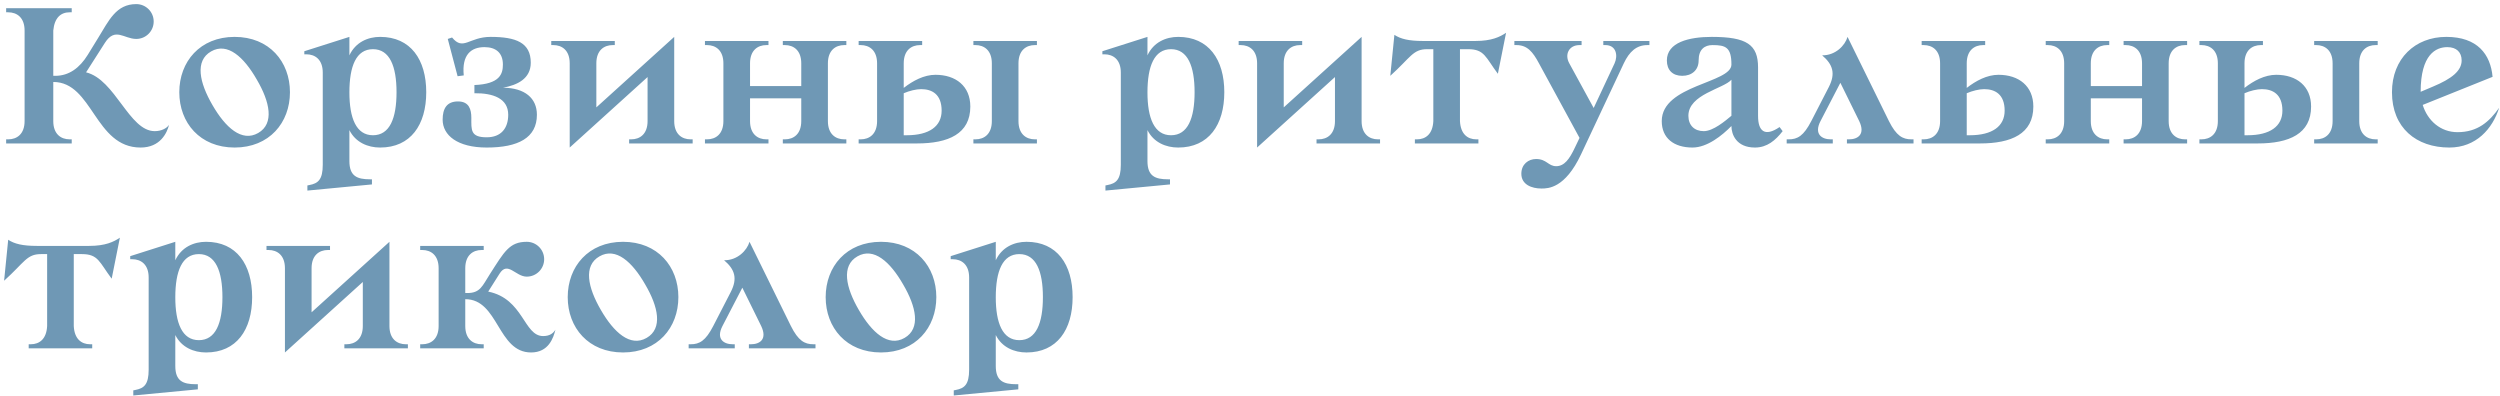 <?xml version="1.0" encoding="UTF-8"?> <svg xmlns="http://www.w3.org/2000/svg" width="366" height="58" viewBox="0 0 366 58" fill="none"><path d="M0.9 1.2H10.5V1.8H10.2C8.91 1.8 7.98 2.58 7.8 4.47V11.1H8.1C10.11 11.1 11.67 9.93 12.84 8.04L14.37 5.55C15.93 3.03 16.98 0.6 19.95 0.6C21.36 0.6 22.5 1.74 22.5 3.15C22.5 4.56 21.36 5.7 19.95 5.7C18.15 5.7 16.86 3.93 15.36 6.27L12.6 10.59C16.89 11.64 18.9 19.2 22.65 19.2C23.67 19.2 24.45 18.75 24.75 18.27C24.45 19.47 23.46 21.6 20.58 21.6C13.86 21.6 13.59 12 7.8 12V17.73C7.8 19.62 8.91 20.4 10.2 20.4H10.5V21H0.9V20.4H1.2C2.49 20.4 3.6 19.62 3.6 17.73V4.47C3.6 2.58 2.49 1.8 1.2 1.8H0.9V1.2ZM26.249 13.5C26.249 9.03 29.279 5.4 34.349 5.4C39.419 5.4 42.449 9.03 42.449 13.5C42.449 17.97 39.419 21.6 34.349 21.6C29.279 21.6 26.249 17.97 26.249 13.5ZM31.109 15.39C32.999 18.66 35.399 20.85 37.799 19.47C40.199 18.09 39.509 14.91 37.589 11.64C35.699 8.34 33.299 6.15 30.899 7.53C28.499 8.91 29.189 12.09 31.109 15.39ZM51.152 13.53C51.152 17.28 52.142 19.8 54.602 19.8C57.062 19.8 58.052 17.31 58.052 13.5C58.052 9.72 57.062 7.2 54.602 7.2C52.142 7.2 51.152 9.69 51.152 13.53ZM51.152 5.4V8.1C52.052 6.18 53.852 5.4 55.652 5.4C60.122 5.4 62.402 8.73 62.402 13.5C62.402 18.27 60.122 21.6 55.652 21.6C53.852 21.6 52.052 20.85 51.152 19.05V23.58C51.152 25.77 52.262 26.25 54.152 26.25H54.452V27L45.002 27.9V27.15L45.302 27.09C46.562 26.85 47.252 26.31 47.252 24.12V10.62C47.252 8.73 46.142 7.95 44.852 7.95H44.552V7.5L51.152 5.4ZM69.454 13.65V12.45C73.174 12.3 73.624 10.83 73.624 9.45C73.624 7.74 72.603 6.9 70.924 6.9C68.944 6.9 67.594 8.04 67.894 11.04L66.993 11.16L65.553 5.7L66.183 5.49C67.834 7.5 68.644 5.4 71.823 5.4C75.543 5.4 77.704 6.24 77.704 9.18C77.704 11.52 75.754 12.45 73.653 12.84C76.834 12.87 78.603 14.37 78.603 16.8C78.603 20.19 75.844 21.6 71.254 21.6C66.963 21.6 64.803 19.8 64.803 17.52C64.803 15.9 65.403 14.85 67.053 14.85C68.674 14.85 69.004 16.02 69.004 17.25C69.004 19.02 68.853 20.1 71.254 20.1C73.353 20.1 74.403 18.78 74.403 16.8C74.403 14.4 72.183 13.62 69.454 13.65ZM98.705 5.4V17.73C98.705 19.62 99.815 20.4 101.105 20.4H101.405V21H92.105V20.4H92.405C93.695 20.4 94.805 19.62 94.805 17.73V11.28L83.405 21.6V9.27C83.405 7.38 82.295 6.6 81.005 6.6H80.705V6H90.005V6.6H89.705C88.415 6.6 87.305 7.38 87.305 9.27V15.72L98.705 5.4ZM121.205 9.27V17.73C121.205 19.62 122.315 20.4 123.605 20.4H123.905V21H114.605V20.4H114.905C116.195 20.4 117.305 19.62 117.305 17.73V14.4H109.805V17.73C109.805 19.62 110.915 20.4 112.205 20.4H112.505V21H103.205V20.4H103.505C104.795 20.4 105.905 19.62 105.905 17.73V9.27C105.905 7.38 104.795 6.6 103.505 6.6H103.205V6H112.505V6.6H112.205C110.915 6.6 109.805 7.38 109.805 9.27V12.6H117.305V9.27C117.305 7.38 116.195 6.6 114.905 6.6H114.605V6H123.905V6.6H123.605C122.315 6.6 121.205 7.38 121.205 9.27ZM134.255 21H125.705V20.4H126.005C127.295 20.4 128.405 19.62 128.405 17.73V9.27C128.405 7.38 127.295 6.6 126.005 6.6H125.705V6H135.005V6.6H134.705C133.415 6.6 132.305 7.38 132.305 9.27V12.87C133.655 11.82 135.275 10.95 136.955 10.95C139.925 10.95 142.055 12.6 142.055 15.6C142.055 19.59 138.845 21 134.255 21ZM132.305 19.8H132.755C136.055 19.8 137.855 18.48 137.855 16.2C137.855 13.8 136.445 13.05 134.855 13.05C134.135 13.05 133.145 13.29 132.305 13.65V19.8ZM149.105 9.27V17.73C149.105 19.62 150.215 20.4 151.505 20.4H151.805V21H142.505V20.4H142.805C144.095 20.4 145.205 19.62 145.205 17.73V9.27C145.205 7.38 144.095 6.6 142.805 6.6H142.505V6H151.805V6.6H151.505C150.215 6.6 149.105 7.38 149.105 9.27ZM167.988 13.53C167.988 17.28 168.978 19.8 171.438 19.8C173.898 19.8 174.888 17.31 174.888 13.5C174.888 9.72 173.898 7.2 171.438 7.2C168.978 7.2 167.988 9.69 167.988 13.53ZM167.988 5.4V8.1C168.888 6.18 170.688 5.4 172.488 5.4C176.958 5.4 179.238 8.73 179.238 13.5C179.238 18.27 176.958 21.6 172.488 21.6C170.688 21.6 168.888 20.85 167.988 19.05V23.58C167.988 25.77 169.098 26.25 170.988 26.25H171.288V27L161.838 27.9V27.15L162.138 27.09C163.398 26.85 164.088 26.31 164.088 24.12V10.62C164.088 8.73 162.978 7.95 161.688 7.95H161.388V7.5L167.988 5.4ZM199.339 5.4V17.73C199.339 19.62 200.449 20.4 201.739 20.4H202.039V21H192.739V20.4H193.039C194.329 20.4 195.439 19.62 195.439 17.73V11.28L184.039 21.6V9.27C184.039 7.38 182.929 6.6 181.639 6.6H181.339V6H190.639V6.6H190.339C189.049 6.6 187.939 7.38 187.939 9.27V15.72L199.339 5.4ZM213.739 7.2V17.73C213.829 19.62 214.849 20.4 216.139 20.4H216.439V21H207.139V20.4H207.439C208.729 20.4 209.749 19.62 209.839 17.73V7.2H208.939C206.839 7.2 206.539 8.4 203.539 11.1L204.139 5.1C205.039 5.7 206.239 6 208.339 6H215.989C218.389 6 219.589 5.4 220.489 4.8L219.289 10.8C217.489 8.4 217.339 7.2 214.939 7.2H213.739ZM222.724 25.44C222.724 24.03 223.774 23.28 224.884 23.28C226.444 23.28 226.654 24.33 227.824 24.33C229.024 24.33 229.774 23.28 230.554 21.63L231.244 20.19L225.304 9.27C224.404 7.59 223.594 6.6 222.004 6.6H221.704V6H231.544V6.6H231.244C229.684 6.6 229.024 7.98 229.744 9.27L233.314 15.81L236.374 9.27C236.884 8.16 236.644 6.6 235.024 6.6H234.724V6H241.474V6.6H241.174C239.584 6.6 238.534 7.56 237.724 9.27L231.454 22.62C229.114 27.57 226.654 27.6 225.664 27.6C224.254 27.6 222.724 27.03 222.724 25.44ZM244.03 8.85C244.03 6.21 247.24 5.4 250.6 5.4C255.73 5.4 257.38 6.54 257.38 9.87V16.98C257.38 19.17 258.34 20.1 260.53 18.6L260.98 19.2C259.93 20.55 258.7 21.6 256.93 21.6C254.2 21.6 253.48 19.68 253.48 18.45C252.13 19.83 249.94 21.6 247.78 21.6C245.05 21.6 243.28 20.22 243.28 17.73C243.28 12.42 253.48 12.18 253.48 9.45C253.48 6.93 252.64 6.6 250.72 6.6C249.55 6.6 248.68 7.23 248.68 8.85C248.68 10.26 247.69 11.1 246.28 11.1C244.87 11.1 244.03 10.26 244.03 8.85ZM249.43 19.2C250.81 19.2 252.58 17.7 253.48 16.95V11.67C252.34 12.99 247.18 13.8 247.18 16.95C247.18 18.36 248.08 19.2 249.43 19.2ZM269.43 12.12L266.52 17.73C265.53 19.65 266.73 20.4 268.02 20.4H268.32V21H261.57V20.4H261.87C263.16 20.4 264.06 19.89 265.17 17.73L267.75 12.72C268.74 10.77 268.35 9.45 266.76 8.1C268.71 8.13 270.12 6.66 270.48 5.4L276.54 17.73C277.62 19.89 278.55 20.4 279.84 20.4H280.14V21H270.39V20.4H270.69C271.98 20.4 273.12 19.68 272.19 17.73L269.43 12.12ZM289.88 21H281.33V20.4H281.63C282.92 20.4 284.03 19.62 284.03 17.73V9.27C284.03 7.38 282.92 6.6 281.63 6.6H281.33V6H290.63V6.6H290.33C289.04 6.6 287.93 7.38 287.93 9.27V12.87C289.28 11.82 290.9 10.95 292.58 10.95C295.55 10.95 297.68 12.6 297.68 15.6C297.68 19.59 294.47 21 289.88 21ZM287.93 19.8H288.38C291.68 19.8 293.48 18.48 293.48 16.2C293.48 13.8 292.07 13.05 290.48 13.05C289.76 13.05 288.77 13.29 287.93 13.65V19.8ZM317.494 9.27V17.73C317.494 19.62 318.604 20.4 319.894 20.4H320.194V21H310.894V20.4H311.194C312.484 20.4 313.594 19.62 313.594 17.73V14.4H306.094V17.73C306.094 19.62 307.204 20.4 308.494 20.4H308.794V21H299.494V20.4H299.794C301.084 20.4 302.194 19.62 302.194 17.73V9.27C302.194 7.38 301.084 6.6 299.794 6.6H299.494V6H308.794V6.6H308.494C307.204 6.6 306.094 7.38 306.094 9.27V12.6H313.594V9.27C313.594 7.38 312.484 6.6 311.194 6.6H310.894V6H320.194V6.6H319.894C318.604 6.6 317.494 7.38 317.494 9.27ZM330.544 21H321.994V20.4H322.294C323.584 20.4 324.694 19.62 324.694 17.73V9.27C324.694 7.38 323.584 6.6 322.294 6.6H321.994V6H331.294V6.6H330.994C329.704 6.6 328.594 7.38 328.594 9.27V12.87C329.944 11.82 331.564 10.95 333.244 10.95C336.214 10.95 338.344 12.6 338.344 15.6C338.344 19.59 335.134 21 330.544 21ZM328.594 19.8H329.044C332.344 19.8 334.144 18.48 334.144 16.2C334.144 13.8 332.734 13.05 331.144 13.05C330.424 13.05 329.434 13.29 328.594 13.65V19.8ZM345.394 9.27V17.73C345.394 19.62 346.504 20.4 347.794 20.4H348.094V21H338.794V20.4H339.094C340.384 20.4 341.494 19.62 341.494 17.73V9.27C341.494 7.38 340.384 6.6 339.094 6.6H338.794V6H348.094V6.6H347.794C346.504 6.6 345.394 7.38 345.394 9.27ZM365.874 15.78C364.914 18.84 362.514 21.6 358.584 21.6C353.754 21.6 350.184 18.72 350.184 13.5C350.184 8.58 353.574 5.4 358.134 5.4C362.694 5.4 364.614 7.95 364.914 11.25L354.684 15.36C355.404 17.67 357.294 19.35 359.784 19.35C362.724 19.35 364.434 17.82 365.874 15.78ZM354.384 13.44L356.154 12.69C358.974 11.52 360.384 10.35 360.384 8.85C360.384 7.65 359.634 6.9 358.284 6.9C356.634 6.9 354.384 7.95 354.384 13.44ZM10.8 37.2V47.73C10.89 49.62 11.91 50.4 13.2 50.4H13.5V51H4.2V50.4H4.5C5.79 50.4 6.81 49.62 6.9 47.73V37.2H6C3.9 37.2 3.6 38.4 0.6 41.1L1.2 35.1C2.1 35.7 3.3 36 5.4 36H13.05C15.45 36 16.65 35.4 17.55 34.8L16.35 40.8C14.55 38.4 14.4 37.2 12 37.2H10.8ZM25.664 43.53C25.664 47.28 26.654 49.8 29.114 49.8C31.574 49.8 32.564 47.31 32.564 43.5C32.564 39.72 31.574 37.2 29.114 37.2C26.654 37.2 25.664 39.69 25.664 43.53ZM25.664 35.4V38.1C26.564 36.18 28.364 35.4 30.164 35.4C34.634 35.4 36.914 38.73 36.914 43.5C36.914 48.27 34.634 51.6 30.164 51.6C28.364 51.6 26.564 50.85 25.664 49.05V53.58C25.664 55.77 26.774 56.25 28.664 56.25H28.964V57L19.514 57.9V57.15L19.814 57.09C21.074 56.85 21.764 56.31 21.764 54.12V40.62C21.764 38.73 20.654 37.95 19.364 37.95H19.064V37.5L25.664 35.4ZM57.015 35.4V47.73C57.015 49.62 58.125 50.4 59.415 50.4H59.715V51H50.415V50.4H50.715C52.005 50.4 53.115 49.62 53.115 47.73V41.28L41.715 51.6V39.27C41.715 37.38 40.605 36.6 39.315 36.6H39.015V36H48.315V36.6H48.015C46.725 36.6 45.615 37.38 45.615 39.27V45.72L57.015 35.4ZM68.115 39.27V42.9H68.415C70.305 42.9 70.605 41.88 71.715 40.14C73.815 36.87 74.565 35.4 77.115 35.4C78.525 35.4 79.665 36.54 79.665 37.95C79.665 39.36 78.525 40.5 77.115 40.5C75.465 40.5 74.325 38.16 73.125 40.08L71.475 42.69C76.665 43.74 76.665 49.2 79.515 49.2C80.535 49.2 81.015 48.75 81.315 48.27C81.015 49.47 80.325 51.6 77.745 51.6C72.825 51.6 73.005 43.8 68.115 43.8V47.73C68.115 49.62 69.225 50.4 70.515 50.4H70.815V51H61.515V50.4H61.815C63.105 50.4 64.215 49.62 64.215 47.73V39.27C64.215 37.38 63.105 36.6 61.815 36.6H61.515V36H70.815V36.6H70.515C69.225 36.6 68.115 37.38 68.115 39.27ZM83.114 43.5C83.114 39.03 86.144 35.4 91.214 35.4C96.284 35.4 99.314 39.03 99.314 43.5C99.314 47.97 96.284 51.6 91.214 51.6C86.144 51.6 83.114 47.97 83.114 43.5ZM87.974 45.39C89.864 48.66 92.264 50.85 94.664 49.47C97.064 48.09 96.374 44.91 94.454 41.64C92.564 38.34 90.164 36.15 87.764 37.53C85.364 38.91 86.054 42.09 87.974 45.39ZM108.678 42.12L105.768 47.73C104.778 49.65 105.978 50.4 107.268 50.4H107.568V51H100.818V50.4H101.118C102.408 50.4 103.308 49.89 104.418 47.73L106.998 42.72C107.988 40.77 107.598 39.45 106.008 38.1C107.958 38.13 109.368 36.66 109.728 35.4L115.788 47.73C116.868 49.89 117.798 50.4 119.088 50.4H119.388V51H109.638V50.4H109.938C111.228 50.4 112.368 49.68 111.438 47.73L108.678 42.12ZM120.878 43.5C120.878 39.03 123.908 35.4 128.978 35.4C134.048 35.4 137.078 39.03 137.078 43.5C137.078 47.97 134.048 51.6 128.978 51.6C123.908 51.6 120.878 47.97 120.878 43.5ZM125.738 45.39C127.628 48.66 130.028 50.85 132.428 49.47C134.828 48.09 134.138 44.91 132.218 41.64C130.328 38.34 127.928 36.15 125.528 37.53C123.128 38.91 123.818 42.09 125.738 45.39ZM145.781 43.53C145.781 47.28 146.771 49.8 149.231 49.8C151.691 49.8 152.681 47.31 152.681 43.5C152.681 39.72 151.691 37.2 149.231 37.2C146.771 37.2 145.781 39.69 145.781 43.53ZM145.781 35.4V38.1C146.681 36.18 148.481 35.4 150.281 35.4C154.751 35.4 157.031 38.73 157.031 43.5C157.031 48.27 154.751 51.6 150.281 51.6C148.481 51.6 146.681 50.85 145.781 49.05V53.58C145.781 55.77 146.891 56.25 148.781 56.25H149.081V57L139.631 57.9V57.15L139.931 57.09C141.191 56.85 141.881 56.31 141.881 54.12V40.62C141.881 38.73 140.771 37.95 139.481 37.95H139.181V37.5L145.781 35.4Z" fill="#6F98B5"></path></svg> 